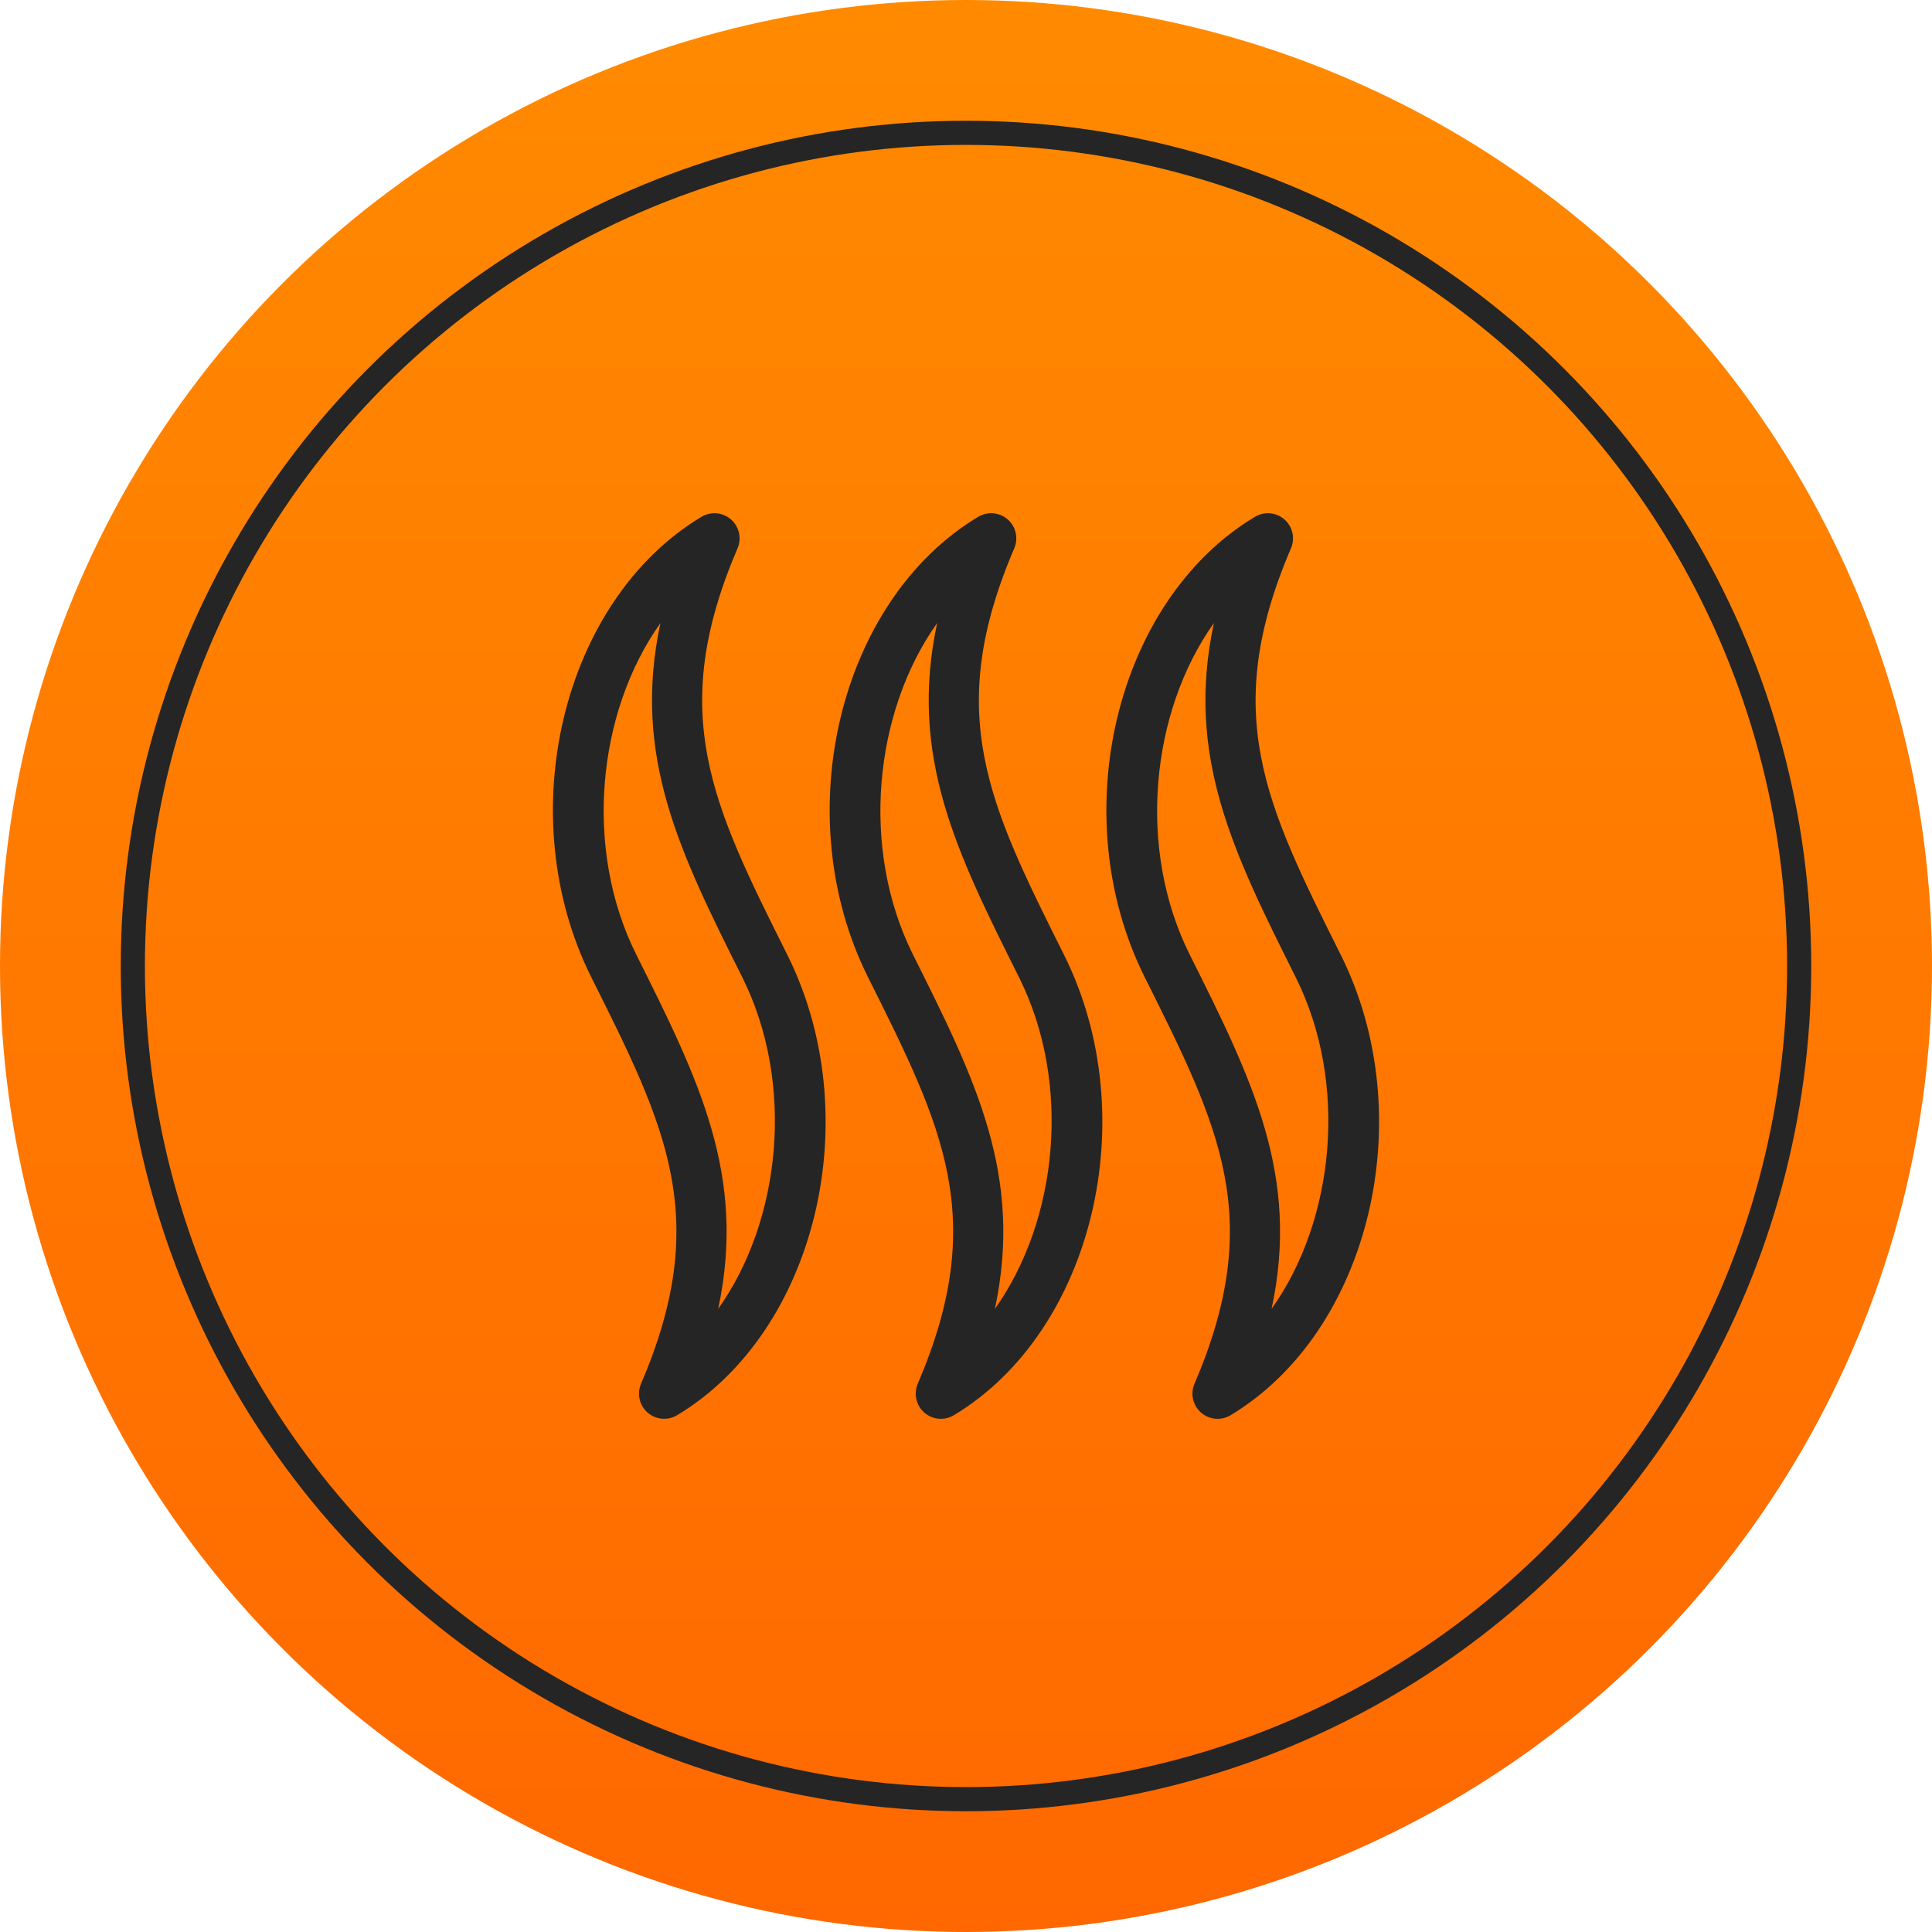 <?xml version="1.0" encoding="UTF-8"?> <svg xmlns="http://www.w3.org/2000/svg" width="80" height="80" viewBox="0 0 80 80" fill="none"> <circle cx="40" cy="40" r="40" fill="url(#paint0_linear_99_245)"></circle> <circle cx="40" cy="40" r="34.5" stroke="#252525"></circle> <path d="M30.541 22.702C30.627 22.5 30.647 22.275 30.598 22.061C30.549 21.846 30.434 21.653 30.268 21.508C30.102 21.363 29.895 21.275 29.676 21.255C29.457 21.236 29.237 21.286 29.048 21.399C23.271 24.865 21.139 33.774 24.485 40.466C27.599 46.692 29.478 50.449 26.544 57.298C26.457 57.5 26.437 57.725 26.486 57.939C26.535 58.154 26.651 58.347 26.817 58.492C26.983 58.637 27.19 58.725 27.409 58.745C27.628 58.764 27.848 58.714 28.037 58.601C33.812 55.135 35.944 46.226 32.598 39.531C29.485 33.306 27.606 29.549 30.541 22.702ZM29.738 54.198C30.921 48.675 28.928 44.691 26.349 39.533C24.152 35.14 24.735 29.472 27.347 25.8C26.165 31.321 28.156 35.306 30.735 40.465C32.931 44.859 32.348 50.526 29.738 54.198ZM41.999 22.702C42.086 22.5 42.106 22.275 42.057 22.061C42.008 21.846 41.892 21.653 41.726 21.508C41.56 21.363 41.353 21.275 41.134 21.255C40.915 21.236 40.695 21.286 40.506 21.399C34.73 24.865 32.598 33.775 35.944 40.467C39.057 46.693 40.937 50.45 38.002 57.299C37.916 57.501 37.896 57.726 37.945 57.94C37.994 58.155 38.109 58.348 38.275 58.493C38.441 58.638 38.648 58.726 38.867 58.746C39.086 58.765 39.306 58.715 39.495 58.602C45.27 55.136 47.402 46.227 44.056 39.532C40.944 33.306 39.065 29.549 41.999 22.702ZM41.196 54.198C42.379 48.675 40.387 44.691 37.807 39.533C35.611 35.14 36.194 29.472 38.805 25.8C37.623 31.321 39.615 35.306 42.194 40.465C44.39 44.859 43.806 50.526 41.196 54.198ZM55.515 39.532C52.402 33.306 50.523 29.549 53.457 22.702C53.544 22.5 53.564 22.275 53.515 22.061C53.466 21.846 53.35 21.653 53.184 21.508C53.019 21.363 52.812 21.275 52.592 21.255C52.373 21.236 52.154 21.286 51.965 21.399C46.189 24.865 44.056 33.775 47.402 40.467C50.516 46.693 52.395 50.45 49.461 57.299C49.374 57.501 49.354 57.726 49.403 57.94C49.452 58.155 49.568 58.348 49.733 58.493C49.899 58.638 50.106 58.726 50.326 58.746C50.545 58.765 50.764 58.715 50.953 58.602C56.728 55.136 58.861 46.226 55.515 39.532ZM52.654 54.198C53.838 48.675 51.845 44.691 49.266 39.533C47.069 35.14 47.652 29.472 50.264 25.8C49.081 31.321 51.073 35.306 53.652 40.465C55.848 44.859 55.265 50.526 52.654 54.198Z" fill="#252525"></path> <defs> <linearGradient id="paint0_linear_99_245" x1="0" y1="0" x2="0.015" y2="80.007" gradientUnits="userSpaceOnUse"> <stop stop-color="#FF8A00"></stop> <stop offset="1" stop-color="#FF6800"></stop> </linearGradient> </defs> </svg> 